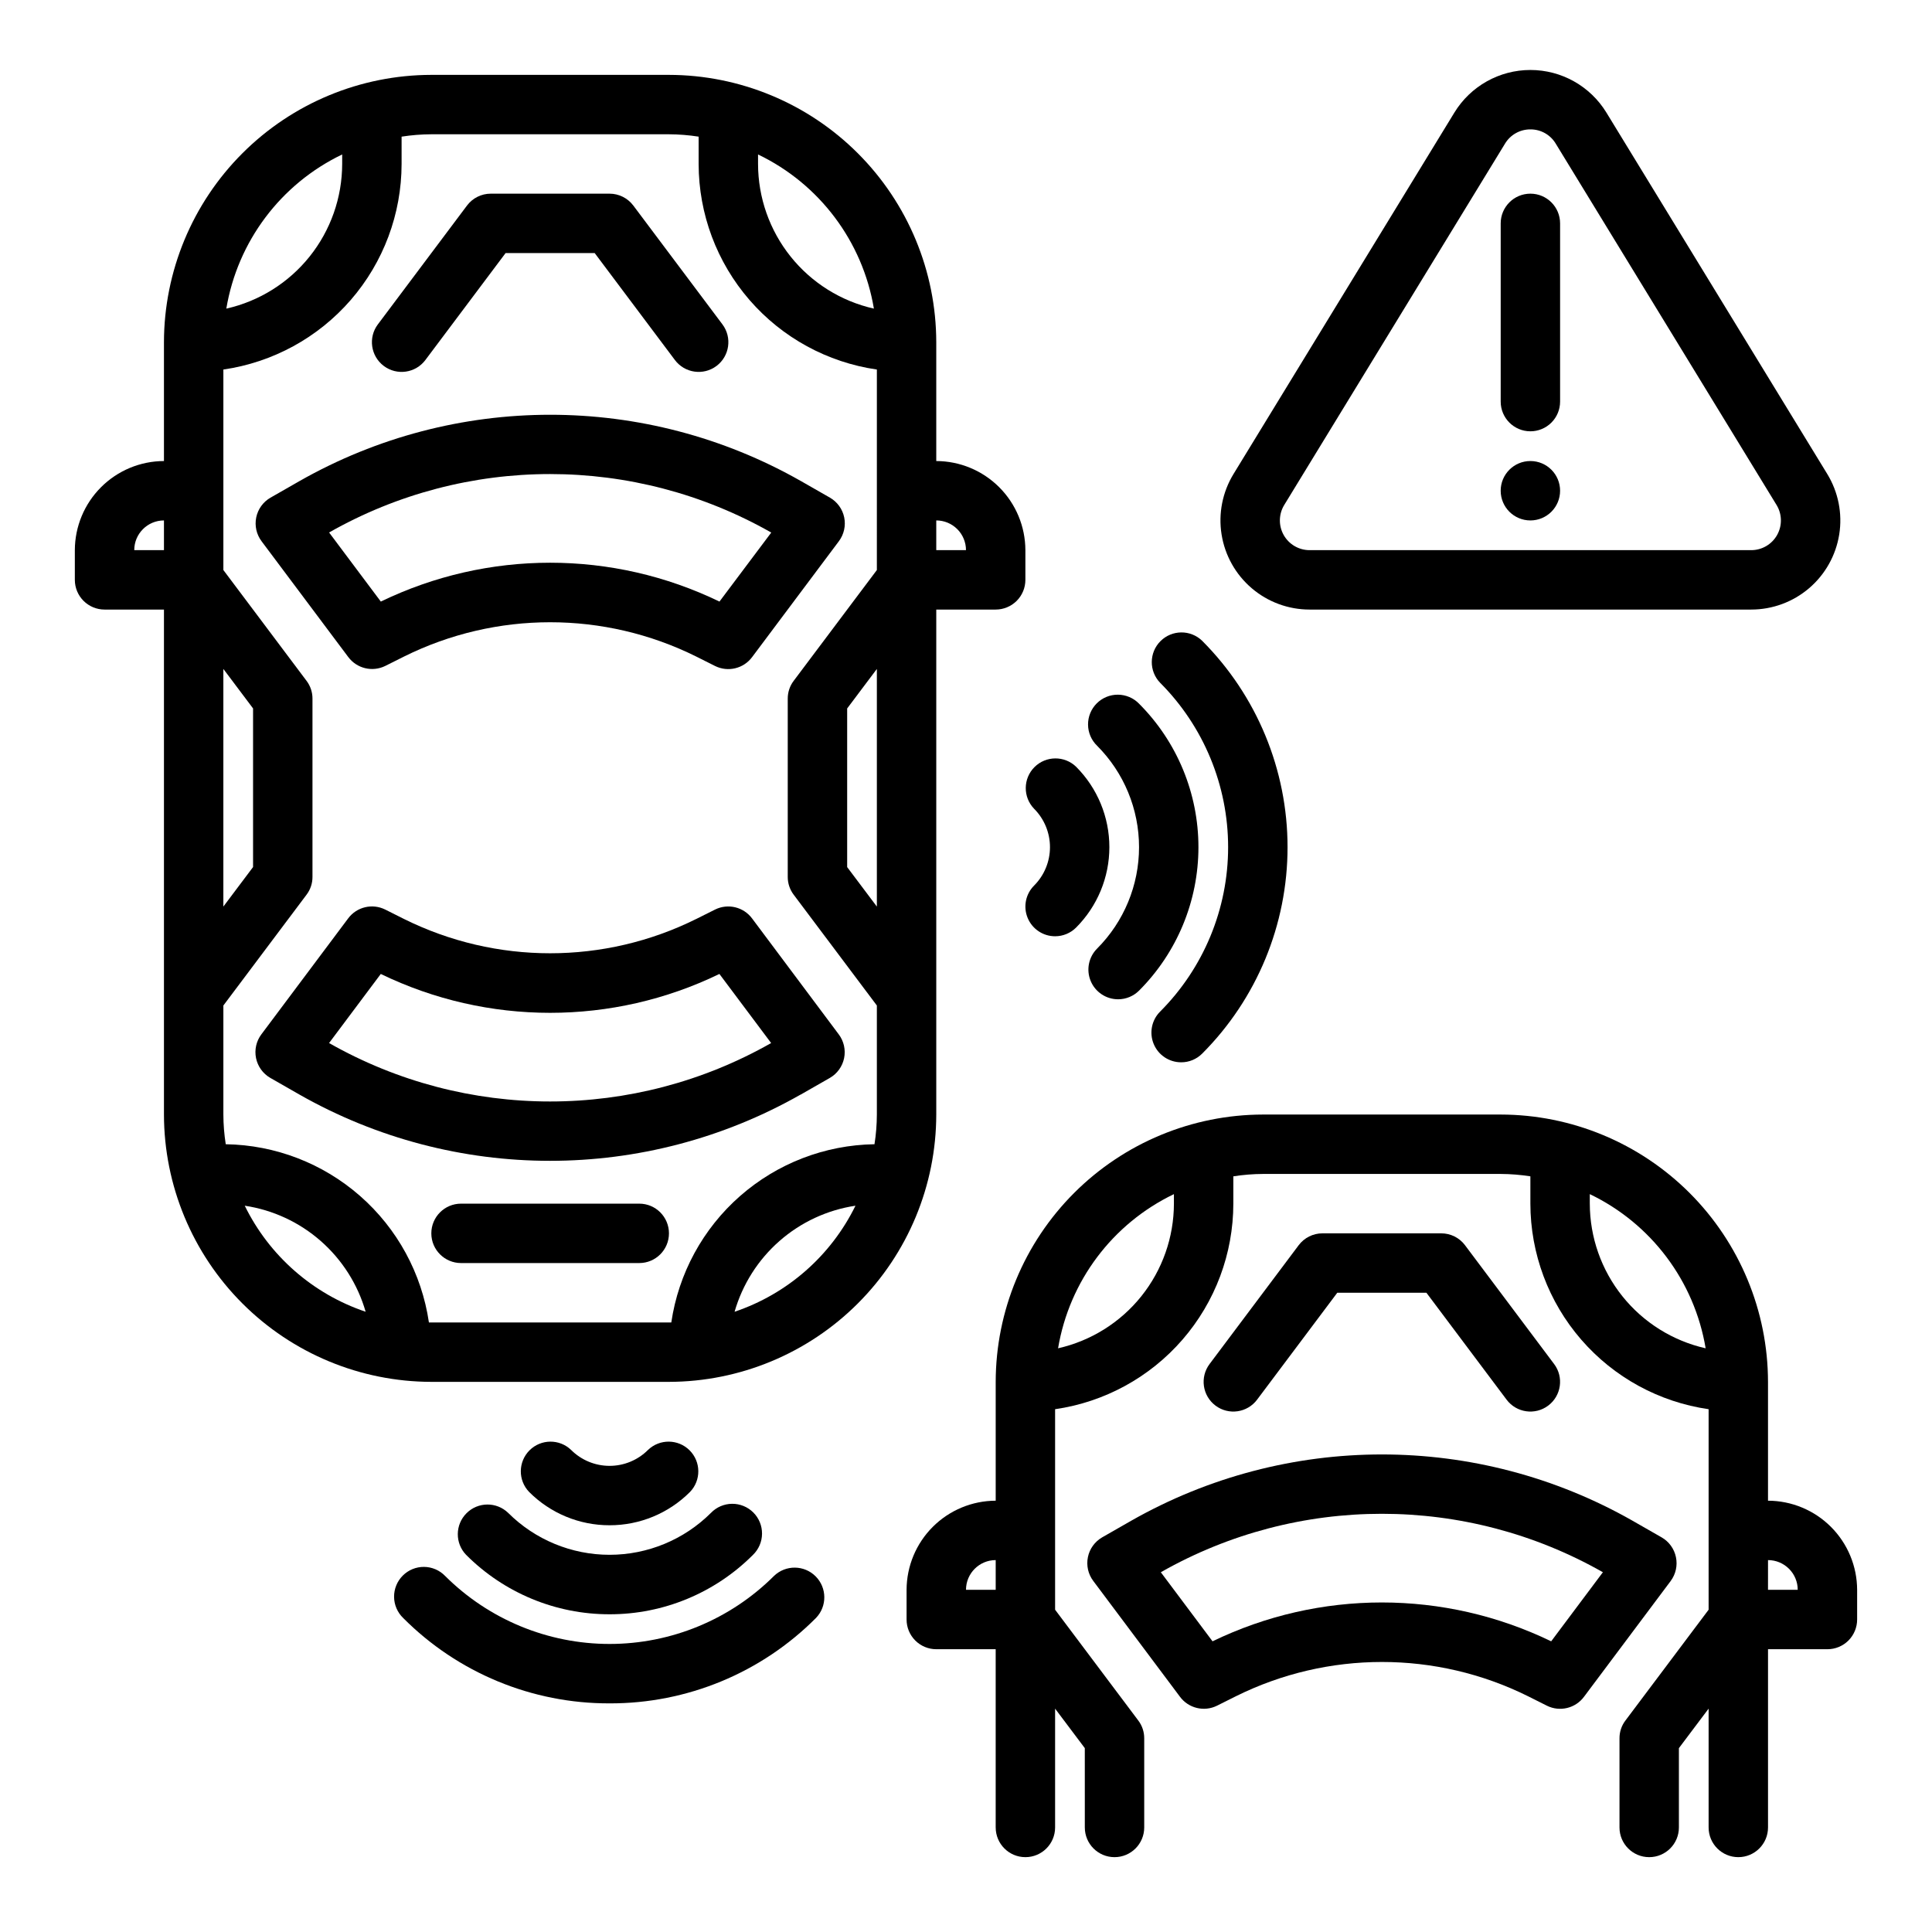 <?xml version="1.0" encoding="UTF-8"?>
<!-- Uploaded to: ICON Repo, www.iconrepo.com, Generator: ICON Repo Mixer Tools -->
<svg fill="#000000" width="800px" height="800px" version="1.1" viewBox="144 144 512 512" xmlns="http://www.w3.org/2000/svg">
 <g>
  <path d="m457.01 425.52c-3.184 0-6.055-1.918-7.269-4.859-1.219-2.941-0.547-6.328 1.703-8.578 11.539-11.566 18.02-27.234 18.02-43.57 0-16.336-6.481-32.008-18.02-43.574-2.984-3.086-2.941-7.996 0.098-11.035 3.035-3.035 7.945-3.078 11.035-0.094 14.496 14.516 22.637 34.195 22.637 54.711s-8.141 40.191-22.637 54.711c-1.477 1.473-3.481 2.301-5.566 2.289z"/>
  <path d="m440.31 408.82c-3.184 0-6.055-1.918-7.273-4.859s-0.543-6.328 1.707-8.578c7.117-7.137 11.113-16.801 11.113-26.875 0-10.078-3.996-19.742-11.113-26.875-1.52-1.469-2.387-3.484-2.402-5.594-0.02-2.113 0.812-4.144 2.305-5.637 1.492-1.492 3.523-2.324 5.633-2.305 2.113 0.02 4.129 0.883 5.594 2.402 10.07 10.086 15.723 23.754 15.723 38.008 0 14.25-5.652 27.918-15.723 38.004-1.473 1.477-3.477 2.309-5.562 2.309z"/>
  <path d="m423.61 392.12c-3.184 0-6.051-1.918-7.269-4.859s-0.547-6.324 1.707-8.578c2.691-2.699 4.207-6.359 4.207-10.176 0-3.816-1.516-7.477-4.207-10.18-2.984-3.09-2.941-8 0.094-11.035 3.035-3.035 7.945-3.078 11.035-0.098 5.644 5.656 8.816 13.32 8.816 21.312 0 7.988-3.172 15.652-8.816 21.309-1.477 1.477-3.477 2.305-5.566 2.305z"/>
  <path d="m305.54 595.41c-20.527 0.066-40.227-8.082-54.703-22.633-1.52-1.465-2.387-3.481-2.402-5.594-0.02-2.109 0.812-4.141 2.305-5.633 1.492-1.496 3.523-2.324 5.633-2.309 2.113 0.02 4.129 0.887 5.594 2.406 11.566 11.535 27.238 18.016 43.574 18.016 16.336 0 32.004-6.481 43.57-18.016 3.09-2.984 8-2.941 11.035 0.094s3.078 7.945 0.098 11.035c-14.48 14.551-34.18 22.699-54.703 22.633z"/>
  <path d="m305.54 571.8c-14.262 0.02-27.938-5.648-38.008-15.742-2.984-3.09-2.941-8 0.098-11.035 3.035-3.039 7.945-3.082 11.035-0.098 7.133 7.117 16.797 11.113 26.875 11.113 10.074 0 19.742-3.996 26.875-11.113 1.465-1.52 3.481-2.383 5.594-2.402 2.109-0.02 4.141 0.812 5.633 2.305 1.496 1.492 2.324 3.523 2.305 5.637-0.016 2.109-0.883 4.125-2.402 5.594-10.066 10.094-23.746 15.762-38.004 15.742z"/>
  <path d="m305.54 548.21c-7.996 0.012-15.664-3.16-21.309-8.82-2.984-3.086-2.941-7.996 0.094-11.035 3.035-3.035 7.945-3.078 11.035-0.094 2.703 2.695 6.363 4.207 10.18 4.207s7.477-1.512 10.176-4.207c3.09-2.984 8-2.941 11.035 0.094 3.039 3.039 3.082 7.949 0.098 11.035-5.644 5.66-13.316 8.832-21.309 8.82z"/>
  <path d="m612.54 541.7v-31.488c-0.027-18.781-7.504-36.785-20.781-50.066-13.281-13.277-31.285-20.754-50.066-20.781h-62.977c-18.781 0.027-36.785 7.504-50.066 20.781-13.277 13.281-20.754 31.285-20.781 50.066v31.488c-6.258 0.02-12.254 2.512-16.68 6.938-4.426 4.426-6.918 10.422-6.938 16.68v7.871c0 2.086 0.828 4.09 2.305 5.566 1.477 1.477 3.481 2.305 5.566 2.305h15.742v47.23l0.004 0.004c0 4.348 3.523 7.871 7.871 7.871 4.348 0 7.871-3.523 7.871-7.871v-31.488l7.871 10.469 0.004 21.02c0 4.348 3.523 7.871 7.871 7.871s7.871-3.523 7.871-7.871v-23.617c0.008-1.707-0.543-3.367-1.574-4.723l-22.043-29.363v-53.137c13.105-1.891 25.09-8.438 33.762-18.441 8.676-10.004 13.457-22.793 13.473-36.031v-7.242c2.602-0.41 5.234-0.621 7.871-0.633h62.977c2.637 0.012 5.266 0.223 7.871 0.633v7.242c0.016 13.238 4.797 26.027 13.473 36.031 8.672 10.004 20.656 16.551 33.762 18.441v53.137l-22.043 29.363c-1.031 1.355-1.586 3.016-1.574 4.723v23.617c0 4.348 3.523 7.871 7.871 7.871 4.348 0 7.871-3.523 7.871-7.871v-21.02l7.875-10.469v31.488c0 4.348 3.523 7.871 7.871 7.871s7.871-3.523 7.871-7.871v-47.234h15.746c2.086 0 4.09-0.828 5.566-2.305 1.473-1.477 2.305-3.481 2.305-5.566v-7.871c-0.02-6.258-2.516-12.254-6.938-16.68-4.426-4.426-10.422-6.918-16.68-6.938zm-204.67 23.617h-7.871c0-4.348 3.523-7.875 7.871-7.875zm47.23-102.34c-0.012 8.922-3.059 17.578-8.637 24.543-5.578 6.965-13.359 11.828-22.062 13.793 2.977-17.805 14.43-33.043 30.699-40.855zm110.21 0v-2.519h0.004c16.27 7.812 27.723 23.051 30.699 40.855-8.707-1.965-16.484-6.828-22.062-13.793-5.578-6.965-8.625-15.621-8.637-24.543zm47.23 102.34 0.004-7.875c2.09 0 4.09 0.832 5.566 2.309 1.477 1.477 2.305 3.477 2.305 5.566z"/>
  <path d="m588.14 556.65c-0.457-2.207-1.84-4.113-3.797-5.234l-7.707-4.41h0.004c-41.188-23.418-91.664-23.418-132.85 0l-7.707 4.41c-1.949 1.125-3.328 3.035-3.777 5.242-0.453 2.207 0.062 4.504 1.418 6.305l22.984 30.699v0.004c2.273 3.055 6.406 4.051 9.816 2.359l4.992-2.496c24.395-12.117 53.051-12.117 77.445 0l4.992 2.504c3.41 1.691 7.547 0.695 9.816-2.359l22.984-30.699v-0.004c1.348-1.812 1.852-4.113 1.387-6.32zm-33.062 22.316c-28.34-13.727-61.402-13.727-89.742 0l-13.707-18.309h0.004c36.32-20.648 80.828-20.648 117.15 0z"/>
  <path d="m477.14 514.93 21.254-28.34h23.617l21.254 28.34c2.609 3.477 7.543 4.184 11.02 1.574 3.481-2.609 4.184-7.543 1.574-11.02l-23.617-31.488h0.004c-1.488-1.984-3.82-3.148-6.301-3.148h-31.488c-2.477 0-4.809 1.164-6.297 3.148l-23.617 31.488h0.004c-2.609 3.477-1.906 8.41 1.574 11.02 3.477 2.609 8.41 1.902 11.02-1.574z"/>
  <path d="m608.09 305.54h-117.04c-5.621 0-11.055-2.004-15.328-5.652-4.277-3.648-7.109-8.699-7.992-14.25-0.887-5.547 0.238-11.23 3.168-16.027l58.52-95.762c4.289-7.023 11.926-11.305 20.152-11.305 8.227 0 15.863 4.281 20.152 11.305l58.52 95.762c2.93 4.797 4.055 10.48 3.172 16.027-0.887 5.551-3.719 10.602-7.992 14.25-4.277 3.648-9.711 5.652-15.332 5.652zm-58.52-127.25c-2.75-0.016-5.305 1.418-6.723 3.773l-58.512 95.762c-1.484 2.43-1.539 5.469-0.148 7.953 1.395 2.481 4.016 4.019 6.863 4.019h117.04c2.848 0 5.473-1.539 6.863-4.019 1.391-2.484 1.336-5.523-0.148-7.953l-58.52-95.762c-1.414-2.359-3.965-3.793-6.715-3.773z"/>
  <path d="m549.57 258.3c-4.348 0-7.871-3.523-7.871-7.871v-47.23c0-4.348 3.523-7.875 7.871-7.875s7.871 3.527 7.871 7.875v47.23c0 2.09-0.828 4.09-2.305 5.566-1.477 1.477-3.477 2.305-5.566 2.305z"/>
  <path d="m392.12 266.18v-31.488c-0.027-18.781-7.5-36.785-20.781-50.066s-31.285-20.754-50.066-20.785h-62.977c-18.781 0.031-36.785 7.504-50.062 20.785-13.281 13.281-20.754 31.285-20.785 50.066v31.488c-6.258 0.016-12.254 2.512-16.676 6.938-4.426 4.422-6.922 10.418-6.941 16.676v7.875c0 2.086 0.832 4.09 2.309 5.566 1.477 1.473 3.477 2.305 5.566 2.305h15.742v133.82c0.031 18.781 7.504 36.785 20.785 50.062 13.277 13.281 31.281 20.754 50.062 20.785h62.977c18.781-0.031 36.785-7.504 50.066-20.785 13.281-13.277 20.754-31.281 20.781-50.062v-133.82h15.746c2.086 0 4.09-0.832 5.566-2.305 1.477-1.477 2.305-3.481 2.305-5.566v-7.875c-0.02-6.258-2.512-12.254-6.938-16.676-4.426-4.426-10.422-6.922-16.68-6.938zm-204.67 23.613h-7.871c0-4.348 3.523-7.871 7.871-7.871zm157.44-104.86c16.27 7.812 27.723 23.055 30.699 40.855-8.703-1.961-16.484-6.824-22.062-13.789-5.578-6.969-8.625-15.621-8.637-24.547zm-110.21 0v2.519c-0.016 8.926-3.059 17.578-8.641 24.547-5.578 6.965-13.355 11.828-22.062 13.789 2.977-17.801 14.43-33.043 30.703-40.855zm-31.488 136.34 7.871 10.469v42.035l-7.871 10.473zm5.668 142.25v0.004c7.469 1.121 14.461 4.367 20.141 9.352 5.68 4.981 9.809 11.488 11.898 18.75-14-4.719-25.535-14.836-32.039-28.102zm129.81 28.102v0.004c2.09-7.262 6.219-13.77 11.898-18.75 5.68-4.984 12.668-8.23 20.141-9.352-6.504 13.266-18.039 23.383-32.039 28.102zm37.707-107.37-7.871-10.469v-42.035l7.871-10.473zm0-89.191-22.043 29.363c-1.031 1.359-1.582 3.019-1.574 4.723v47.234c-0.008 1.703 0.543 3.363 1.574 4.723l22.043 29.363v28.891c-0.008 2.637-0.219 5.266-0.629 7.871-13.121 0.199-25.742 5.062-35.609 13.715-9.863 8.652-16.328 20.535-18.238 33.516h-64.234c-1.906-12.98-8.371-24.863-18.238-33.516-9.863-8.652-22.484-13.516-35.605-13.715-0.41-2.606-0.621-5.234-0.629-7.871v-28.891l22.039-29.363c1.031-1.359 1.586-3.019 1.574-4.723v-47.234c0.012-1.703-0.543-3.363-1.574-4.723l-22.039-29.363v-53.133c13.102-1.895 25.086-8.438 33.762-18.441 8.672-10.004 13.453-22.793 13.469-36.035v-7.242c2.606-0.406 5.234-0.617 7.871-0.629h62.977c2.637 0.012 5.269 0.223 7.871 0.629v7.242c0.016 13.242 4.801 26.031 13.473 36.035 8.672 10.004 20.656 16.547 33.762 18.441zm15.742-5.273v-7.871c2.09 0 4.09 0.828 5.566 2.305 1.477 1.477 2.309 3.481 2.309 5.566z"/>
  <path d="m246.08 320.49 4.992-2.496h-0.004c24.395-12.121 53.055-12.121 77.445 0l4.992 2.504c3.414 1.691 7.547 0.695 9.816-2.363l22.984-30.699c1.355-1.805 1.871-4.098 1.422-6.309-0.453-2.207-1.828-4.113-3.781-5.242l-7.707-4.41v0.004c-41.188-23.418-91.664-23.418-132.85 0l-7.707 4.41v-0.004c-1.953 1.129-3.328 3.035-3.781 5.242-0.453 2.211 0.066 4.504 1.418 6.309l22.984 30.699h0.004c2.266 3.031 6.371 4.019 9.77 2.356zm102.29-35.328-13.707 18.262c-28.34-13.73-61.402-13.73-89.742 0l-13.707-18.309 0.004-0.004c36.32-20.645 80.832-20.641 117.15 0.008z"/>
  <path d="m356.21 434.07 7.707-4.41c1.953-1.125 3.328-3.035 3.781-5.242 0.449-2.207-0.066-4.504-1.422-6.305l-22.961-30.711c-2.269-3.059-6.402-4.051-9.816-2.359l-4.992 2.496v-0.004c-24.391 12.121-53.051 12.121-77.445 0l-4.992-2.504 0.004 0.004c-3.414-1.691-7.547-0.699-9.816 2.359l-22.988 30.711c-1.352 1.801-1.871 4.098-1.418 6.305 0.453 2.207 1.828 4.117 3.781 5.242l7.707 4.41c41.184 23.426 91.664 23.426 132.85 0zm-111.3-31.961c28.34 13.734 61.406 13.734 89.742 0l13.707 18.309c-36.32 20.648-80.832 20.648-117.15 0z"/>
  <path d="m256.73 239.41 21.254-28.34h23.617l21.254 28.34c2.609 3.477 7.543 4.184 11.023 1.574 3.477-2.609 4.18-7.543 1.574-11.023l-23.617-31.488v0.004c-1.488-1.984-3.82-3.152-6.297-3.152h-31.488c-2.481 0-4.812 1.168-6.297 3.152l-23.617 31.488v-0.004c-2.609 3.481-1.902 8.414 1.574 11.023 3.477 2.609 8.41 1.902 11.02-1.574z"/>
  <path d="m313.41 462.98h-47.23c-4.348 0-7.875 3.523-7.875 7.871s3.527 7.871 7.875 7.871h47.23c4.348 0 7.871-3.523 7.871-7.871s-3.523-7.871-7.871-7.871z"/>
  <path d="m557.44 274.05c0 4.348-3.523 7.871-7.871 7.871s-7.871-3.523-7.871-7.871 3.523-7.871 7.871-7.871 7.871 3.523 7.871 7.871"/>
 </g>
</svg>